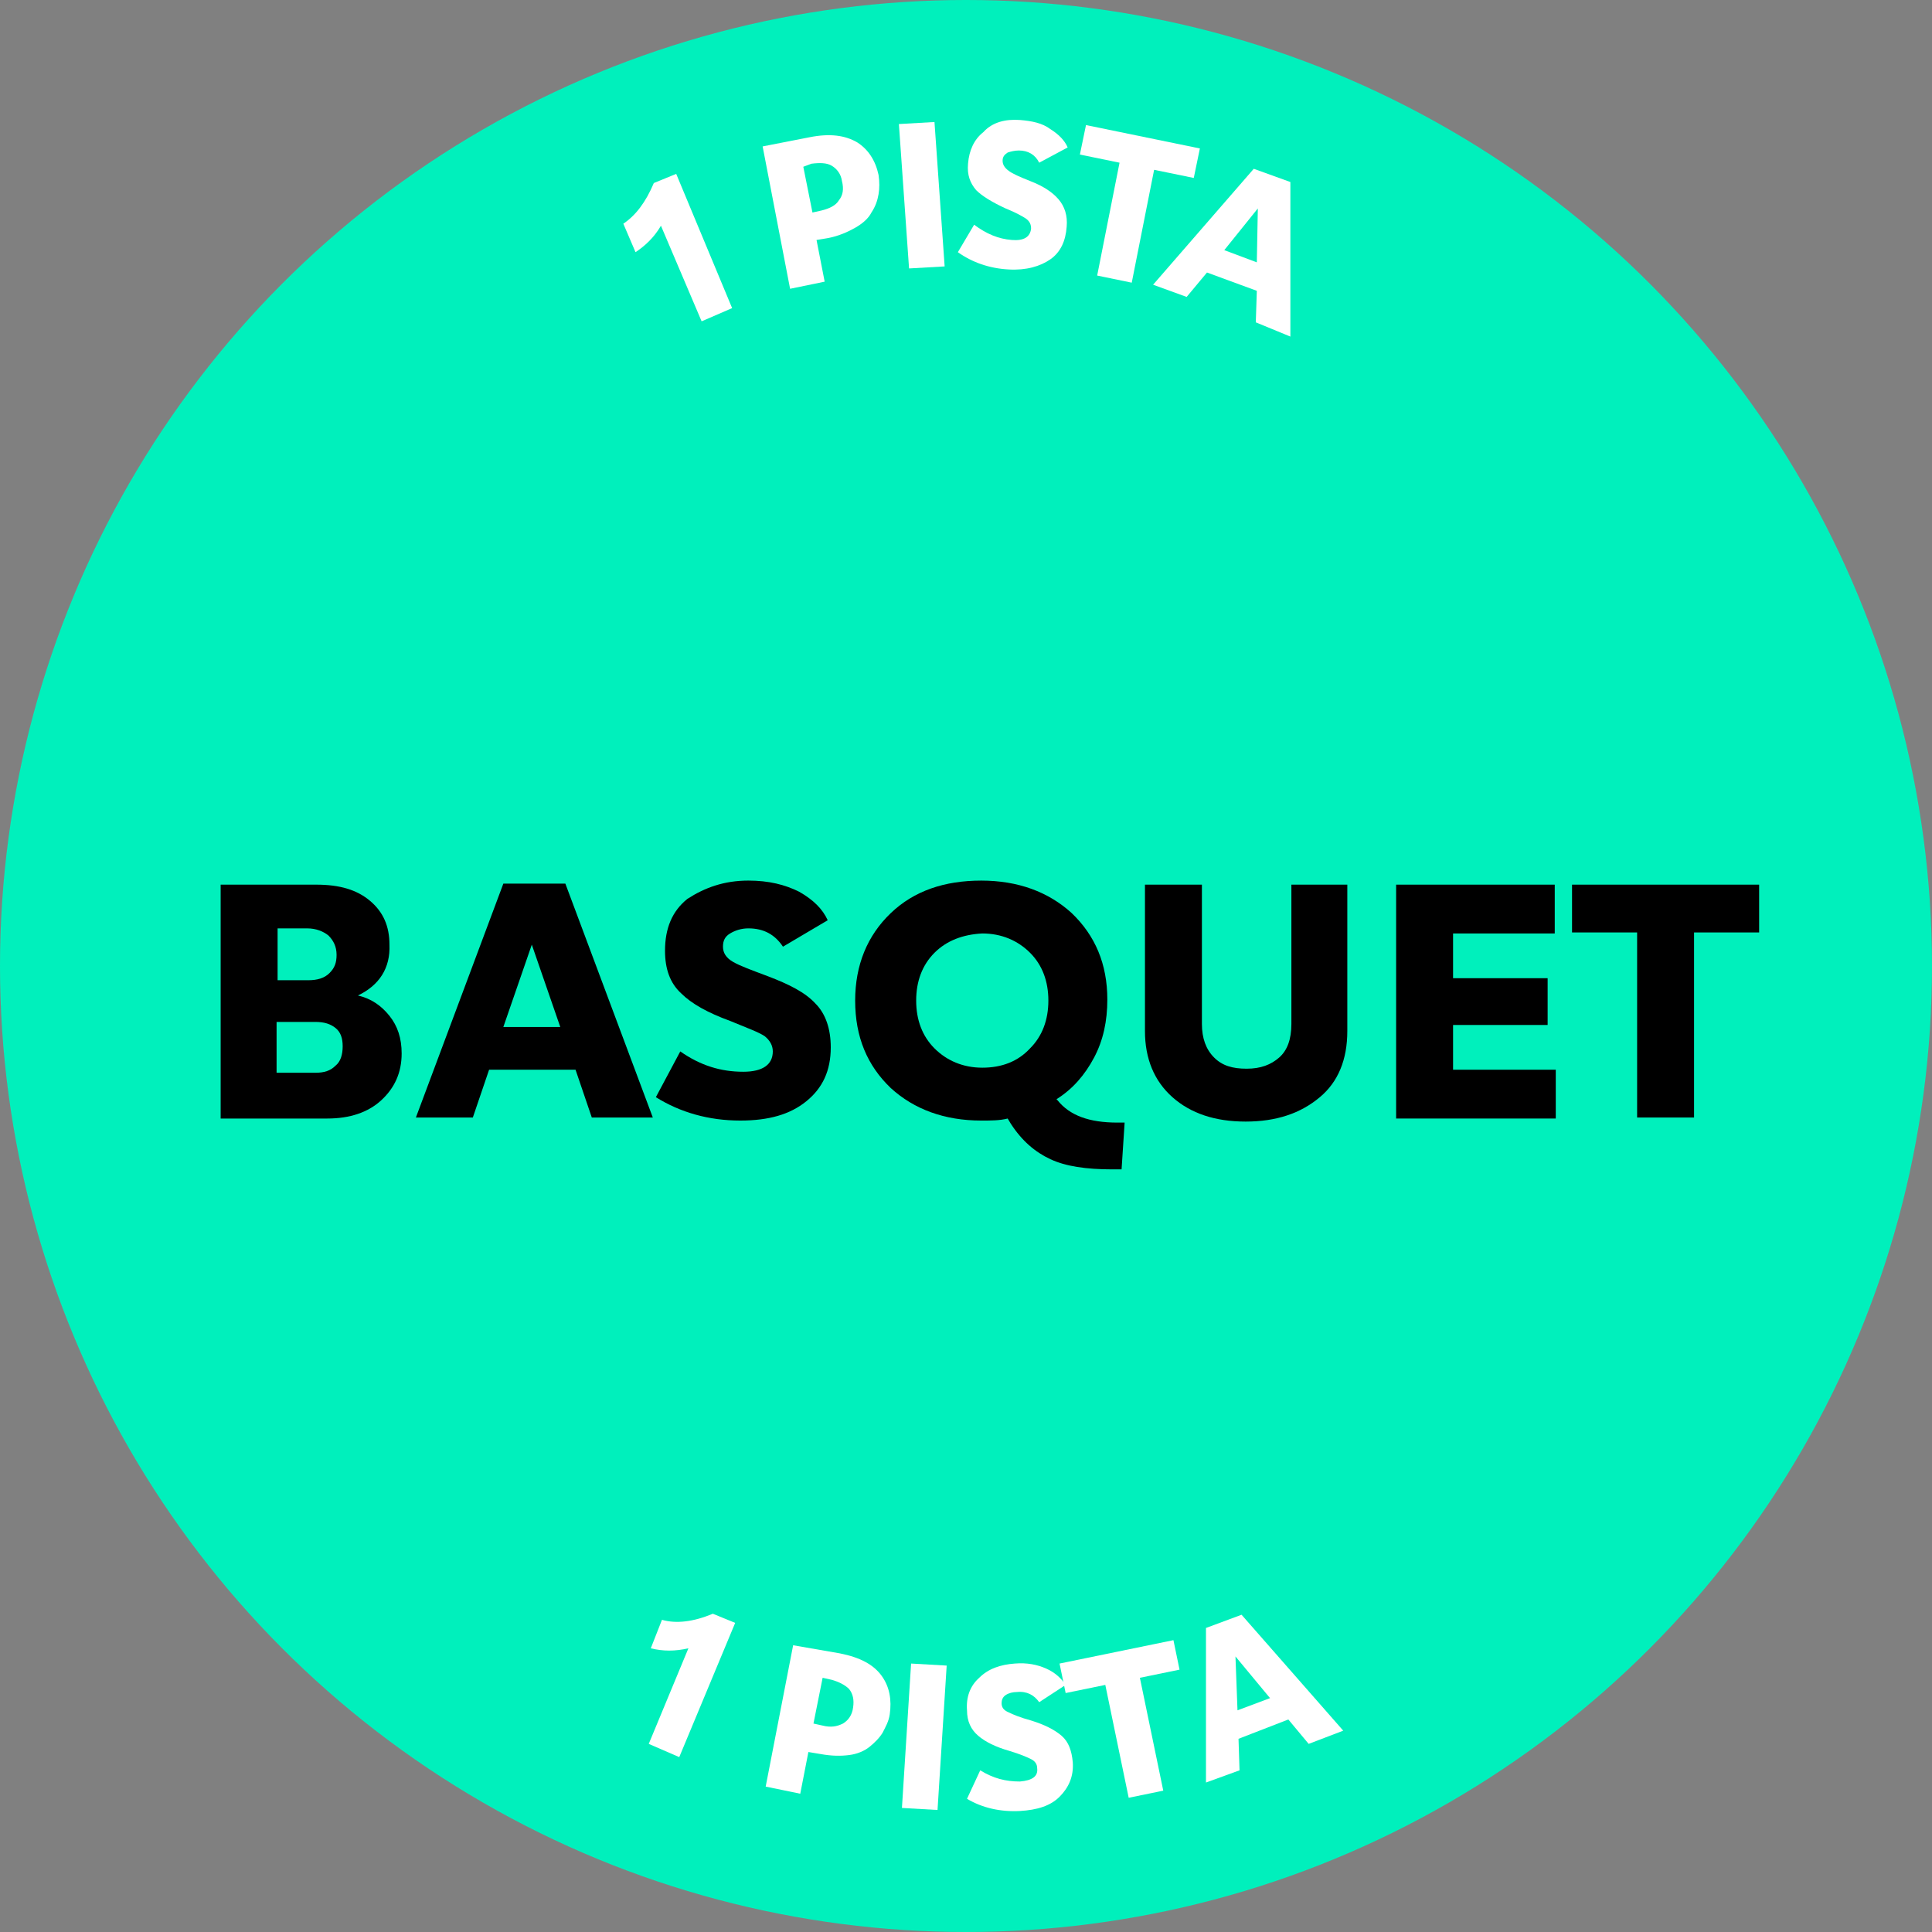 <svg xmlns="http://www.w3.org/2000/svg" xmlns:xlink="http://www.w3.org/1999/xlink" id="Capa_2_00000054265637343695100160000000013858154222511238_" x="0px" y="0px" viewBox="0 0 190 190" style="enable-background:new 0 0 190 190;" xml:space="preserve"><rect x="0" y="0" width="190" height="190" fill="#808080" stroke="none"/><style type="text/css"> .st0{fill:#00F0BC;} .st1{enable-background:new ;} .st2{fill:#FFFFFF;}</style><g id="Capa_2-2"> <g> <circle class="st0" cx="95" cy="95" r="95"></circle> </g> <g class="st1"> <path d="M35.2,97.9c1.3,0.3,2.3,1,3.1,2c0.8,1,1.2,2.2,1.2,3.7c0,1.9-0.7,3.4-2,4.6c-1.3,1.2-3.1,1.8-5.3,1.8H21.7V87h9.4 c2.3,0,4,0.5,5.3,1.6c1.3,1.1,1.9,2.5,1.9,4.3C38.4,95.2,37.3,96.9,35.2,97.9z M27.3,91.4v5h3c0.9,0,1.6-0.2,2.1-0.7 c0.5-0.5,0.7-1,0.7-1.8c0-0.8-0.3-1.4-0.8-1.9c-0.5-0.4-1.2-0.7-2.1-0.7H27.3z M31,105.5c0.9,0,1.5-0.2,2-0.7 c0.5-0.4,0.7-1.1,0.7-1.9c0-0.8-0.2-1.4-0.7-1.8c-0.5-0.4-1.1-0.6-2-0.6h-3.8v5H31z"></path> </g> <g class="st1"> <path d="M58.2,109.9l-1.6-4.7h-8.5l-1.6,4.7h-5.6l8.6-23h6.1l8.6,23H58.2z M49.5,101h5.6l-2.8-8.1L49.5,101z"></path> <path d="M73.6,86.6c2,0,3.6,0.4,5,1.1c1.4,0.8,2.3,1.7,2.8,2.8l-4.4,2.6c-0.8-1.2-1.9-1.8-3.4-1.8c-0.7,0-1.3,0.2-1.8,0.5 c-0.5,0.3-0.7,0.7-0.7,1.3c0,0.6,0.3,1.1,1,1.5c0.7,0.4,1.8,0.8,3.4,1.4c2.1,0.8,3.7,1.6,4.7,2.7c1,1,1.5,2.5,1.5,4.3 c0,2.3-0.8,4-2.4,5.3c-1.6,1.3-3.7,1.9-6.5,1.9c-3.1,0-5.9-0.8-8.3-2.3l2.4-4.5c2,1.4,4,2,6.2,2c1.9,0,2.9-0.7,2.9-2 c0-0.6-0.3-1.1-0.8-1.5c-0.6-0.4-1.7-0.8-3.4-1.5c-2.2-0.8-3.8-1.7-4.8-2.7c-1.1-1-1.6-2.4-1.6-4.2c0-2.2,0.7-3.9,2.2-5.1 C69.3,87.3,71.2,86.6,73.6,86.6z"></path> </g> <g class="st1"> <path d="M109.9,110.4h0.7l-0.3,4.6h-0.9c-2.6,0-4.6-0.3-6.1-1c-1.5-0.7-2.8-1.8-3.9-3.5l-0.3-0.5c-0.8,0.2-1.6,0.2-2.6,0.2 c-3.6,0-6.6-1.1-8.9-3.2c-2.3-2.2-3.5-5-3.5-8.6c0-3.5,1.2-6.4,3.5-8.6c2.3-2.2,5.3-3.2,8.9-3.2c3.6,0,6.6,1.1,8.9,3.2 c2.3,2.2,3.5,5,3.5,8.5c0,2.1-0.4,4-1.3,5.7c-0.9,1.7-2.1,3.1-3.7,4.1l0.1,0.1C105.2,109.7,107.1,110.4,109.9,110.4z M91.9,93.7 c-1.2,1.2-1.8,2.8-1.8,4.7c0,1.9,0.6,3.5,1.8,4.7c1.2,1.2,2.8,1.9,4.7,1.9c1.9,0,3.5-0.6,4.7-1.9c1.2-1.2,1.8-2.8,1.8-4.7 c0-1.9-0.6-3.5-1.8-4.7c-1.2-1.2-2.8-1.9-4.7-1.9C94.7,91.9,93.1,92.5,91.9,93.7z"></path> <path d="M122.5,110.3c-3,0-5.4-0.8-7.2-2.4c-1.8-1.6-2.7-3.8-2.7-6.5V87h5.6v13.7c0,1.4,0.4,2.5,1.2,3.3s1.8,1.1,3.2,1.1 c1.4,0,2.4-0.4,3.2-1.1s1.2-1.8,1.2-3.3V87h5.5v14.4c0,2.8-0.9,5-2.7,6.5C127.9,109.5,125.5,110.3,122.5,110.3z"></path> </g> <g class="st1"> <path d="M137.3,109.9V87h15.6v4.8h-10v4.4h9.3v4.6h-9.3v4.4H153v4.8H137.3z"></path> </g> <g class="st1"> <path d="M173,87v4.7h-6.4v18.2h-5.6V91.7h-6.4V87H173z"></path> </g> <g class="st1"> <path class="st2" d="M64.3,18l2.2-0.9L72,30.3l-3,1.3L65,22.2c-0.7,1.2-1.6,2-2.5,2.6l-1.2-2.8C62.5,21.2,63.5,19.9,64.3,18z"></path> </g> <g class="st1"> <path class="st2" d="M79.6,13.5c2-0.4,3.5-0.2,4.7,0.5c1.1,0.7,1.8,1.8,2.1,3.2c0.1,0.7,0.1,1.3,0,1.9c-0.1,0.6-0.3,1.2-0.7,1.8 c-0.3,0.6-0.9,1.1-1.6,1.5c-0.7,0.4-1.6,0.8-2.6,1l-1.2,0.2l0.8,4.1l-3.4,0.7L75,14.4L79.6,13.5z M80.8,20.7 c0.8-0.2,1.4-0.5,1.7-1c0.4-0.5,0.5-1.1,0.3-1.9c-0.1-0.7-0.5-1.2-1-1.5c-0.5-0.3-1.2-0.3-2-0.2L79,16.4l0.9,4.5L80.8,20.7z"></path> </g> <g class="st1"> <path class="st2" d="M89.4,26.4l-1-14.2l3.5-0.2l1,14.2L89.4,26.4z"></path> </g> <g class="st1"> <path class="st2" d="M100.3,11.8c1.2,0.1,2.2,0.3,3,0.9c0.8,0.5,1.4,1.1,1.7,1.8l-2.8,1.5c-0.4-0.8-1.1-1.2-2-1.2 c-0.4,0-0.8,0.1-1.1,0.2c-0.3,0.2-0.5,0.4-0.5,0.8c0,0.4,0.2,0.7,0.6,1c0.4,0.3,1.1,0.6,2.1,1c1.3,0.5,2.2,1.1,2.8,1.8 c0.6,0.7,0.9,1.6,0.8,2.7c-0.1,1.4-0.6,2.5-1.6,3.2c-1,0.7-2.4,1.1-4.1,1c-1.9-0.1-3.6-0.7-5-1.7l1.6-2.7c1.2,0.9,2.4,1.4,3.7,1.5 c1.2,0.1,1.8-0.3,1.9-1.1c0-0.4-0.1-0.7-0.5-1c-0.3-0.2-1-0.6-2-1c-1.3-0.6-2.3-1.2-2.9-1.8c-0.6-0.7-0.9-1.5-0.8-2.6 c0.1-1.3,0.6-2.4,1.5-3.1C97.6,12,98.9,11.7,100.3,11.8z"></path> </g> <g class="st1"> <path class="st2" d="M118,14.6l-0.6,2.9l-3.9-0.8l-2.2,11.1l-3.4-0.7l2.2-11.1l-3.9-0.8l0.6-2.9L118,14.6z"></path> </g> <g class="st1"> <path class="st2" d="M123.5,31.7l0.1-3.1l-4.9-1.8l-2,2.4l-3.3-1.2l9.9-11.4l3.6,1.3l0,15.2L123.5,31.7z M120.4,24.6l3.2,1.2 l0.1-5.3L120.4,24.6z"></path> </g> <g class="st1"> <path class="st2" d="M70.1,158.7l2.2,0.9l-5.5,13.2l-3-1.3l3.9-9.4c-1.3,0.3-2.5,0.3-3.7,0l1.1-2.8 C66.5,159.7,68.2,159.5,70.1,158.7z"></path> </g> <g class="st1"> <path class="st2" d="M82.6,162.6c2,0.4,3.3,1.1,4.1,2.2c0.8,1.1,1,2.4,0.8,3.8c-0.1,0.7-0.4,1.2-0.7,1.8c-0.3,0.5-0.8,1-1.3,1.4 c-0.5,0.4-1.2,0.7-2,0.8c-0.8,0.1-1.7,0.1-2.8-0.1l-1.2-0.2l-0.8,4.1l-3.4-0.7l2.7-13.9L82.6,162.6z M80.9,169.7 c0.8,0.2,1.4,0.1,2-0.2c0.5-0.3,0.9-0.8,1-1.6c0.1-0.7,0-1.3-0.4-1.8c-0.4-0.4-1-0.7-1.7-0.9l-0.9-0.2l-0.9,4.5L80.9,169.7z"></path> </g> <g class="st1"> <path class="st2" d="M88.7,177.8l0.9-14.2l3.5,0.2L92.2,178L88.7,177.8z"></path> </g> <g class="st1"> <path class="st2" d="M99.8,163.6c1.2-0.1,2.2,0.1,3.1,0.5c0.9,0.4,1.5,1,1.9,1.6l-2.6,1.7c-0.5-0.7-1.2-1.1-2.2-1 c-0.4,0-0.8,0.1-1.1,0.3c-0.3,0.2-0.4,0.5-0.4,0.8c0,0.4,0.2,0.7,0.7,0.9c0.4,0.2,1.1,0.5,2.2,0.8c1.3,0.4,2.3,0.9,3,1.5 c0.7,0.6,1,1.5,1.1,2.6c0.1,1.4-0.4,2.5-1.3,3.4c-0.9,0.9-2.2,1.3-3.9,1.4c-1.9,0.1-3.7-0.3-5.2-1.2l1.3-2.8 c1.3,0.8,2.5,1.1,3.9,1.1c1.2-0.1,1.8-0.5,1.7-1.3c0-0.4-0.2-0.7-0.6-0.9c-0.4-0.2-1.1-0.5-2.1-0.8c-1.4-0.4-2.4-0.9-3.1-1.5 c-0.7-0.6-1.1-1.4-1.1-2.5c-0.1-1.3,0.3-2.4,1.2-3.2C97.2,164.1,98.4,163.7,99.8,163.6z"></path> </g> <g class="st1"> <path class="st2" d="M115.4,161.3l0.6,2.9l-3.9,0.8l2.3,11.1l-3.4,0.7l-2.3-11.1l-3.9,0.8l-0.6-2.9L115.4,161.3z"></path> </g> <g class="st1"> <path class="st2" d="M128.7,171.5l-2-2.4l-4.9,1.9l0.1,3.1l-3.3,1.2l0-15.2l3.5-1.3l10,11.4L128.7,171.5z M121.7,168.2l3.2-1.2 l-3.4-4.1L121.7,168.2z"></path> </g></g></svg>